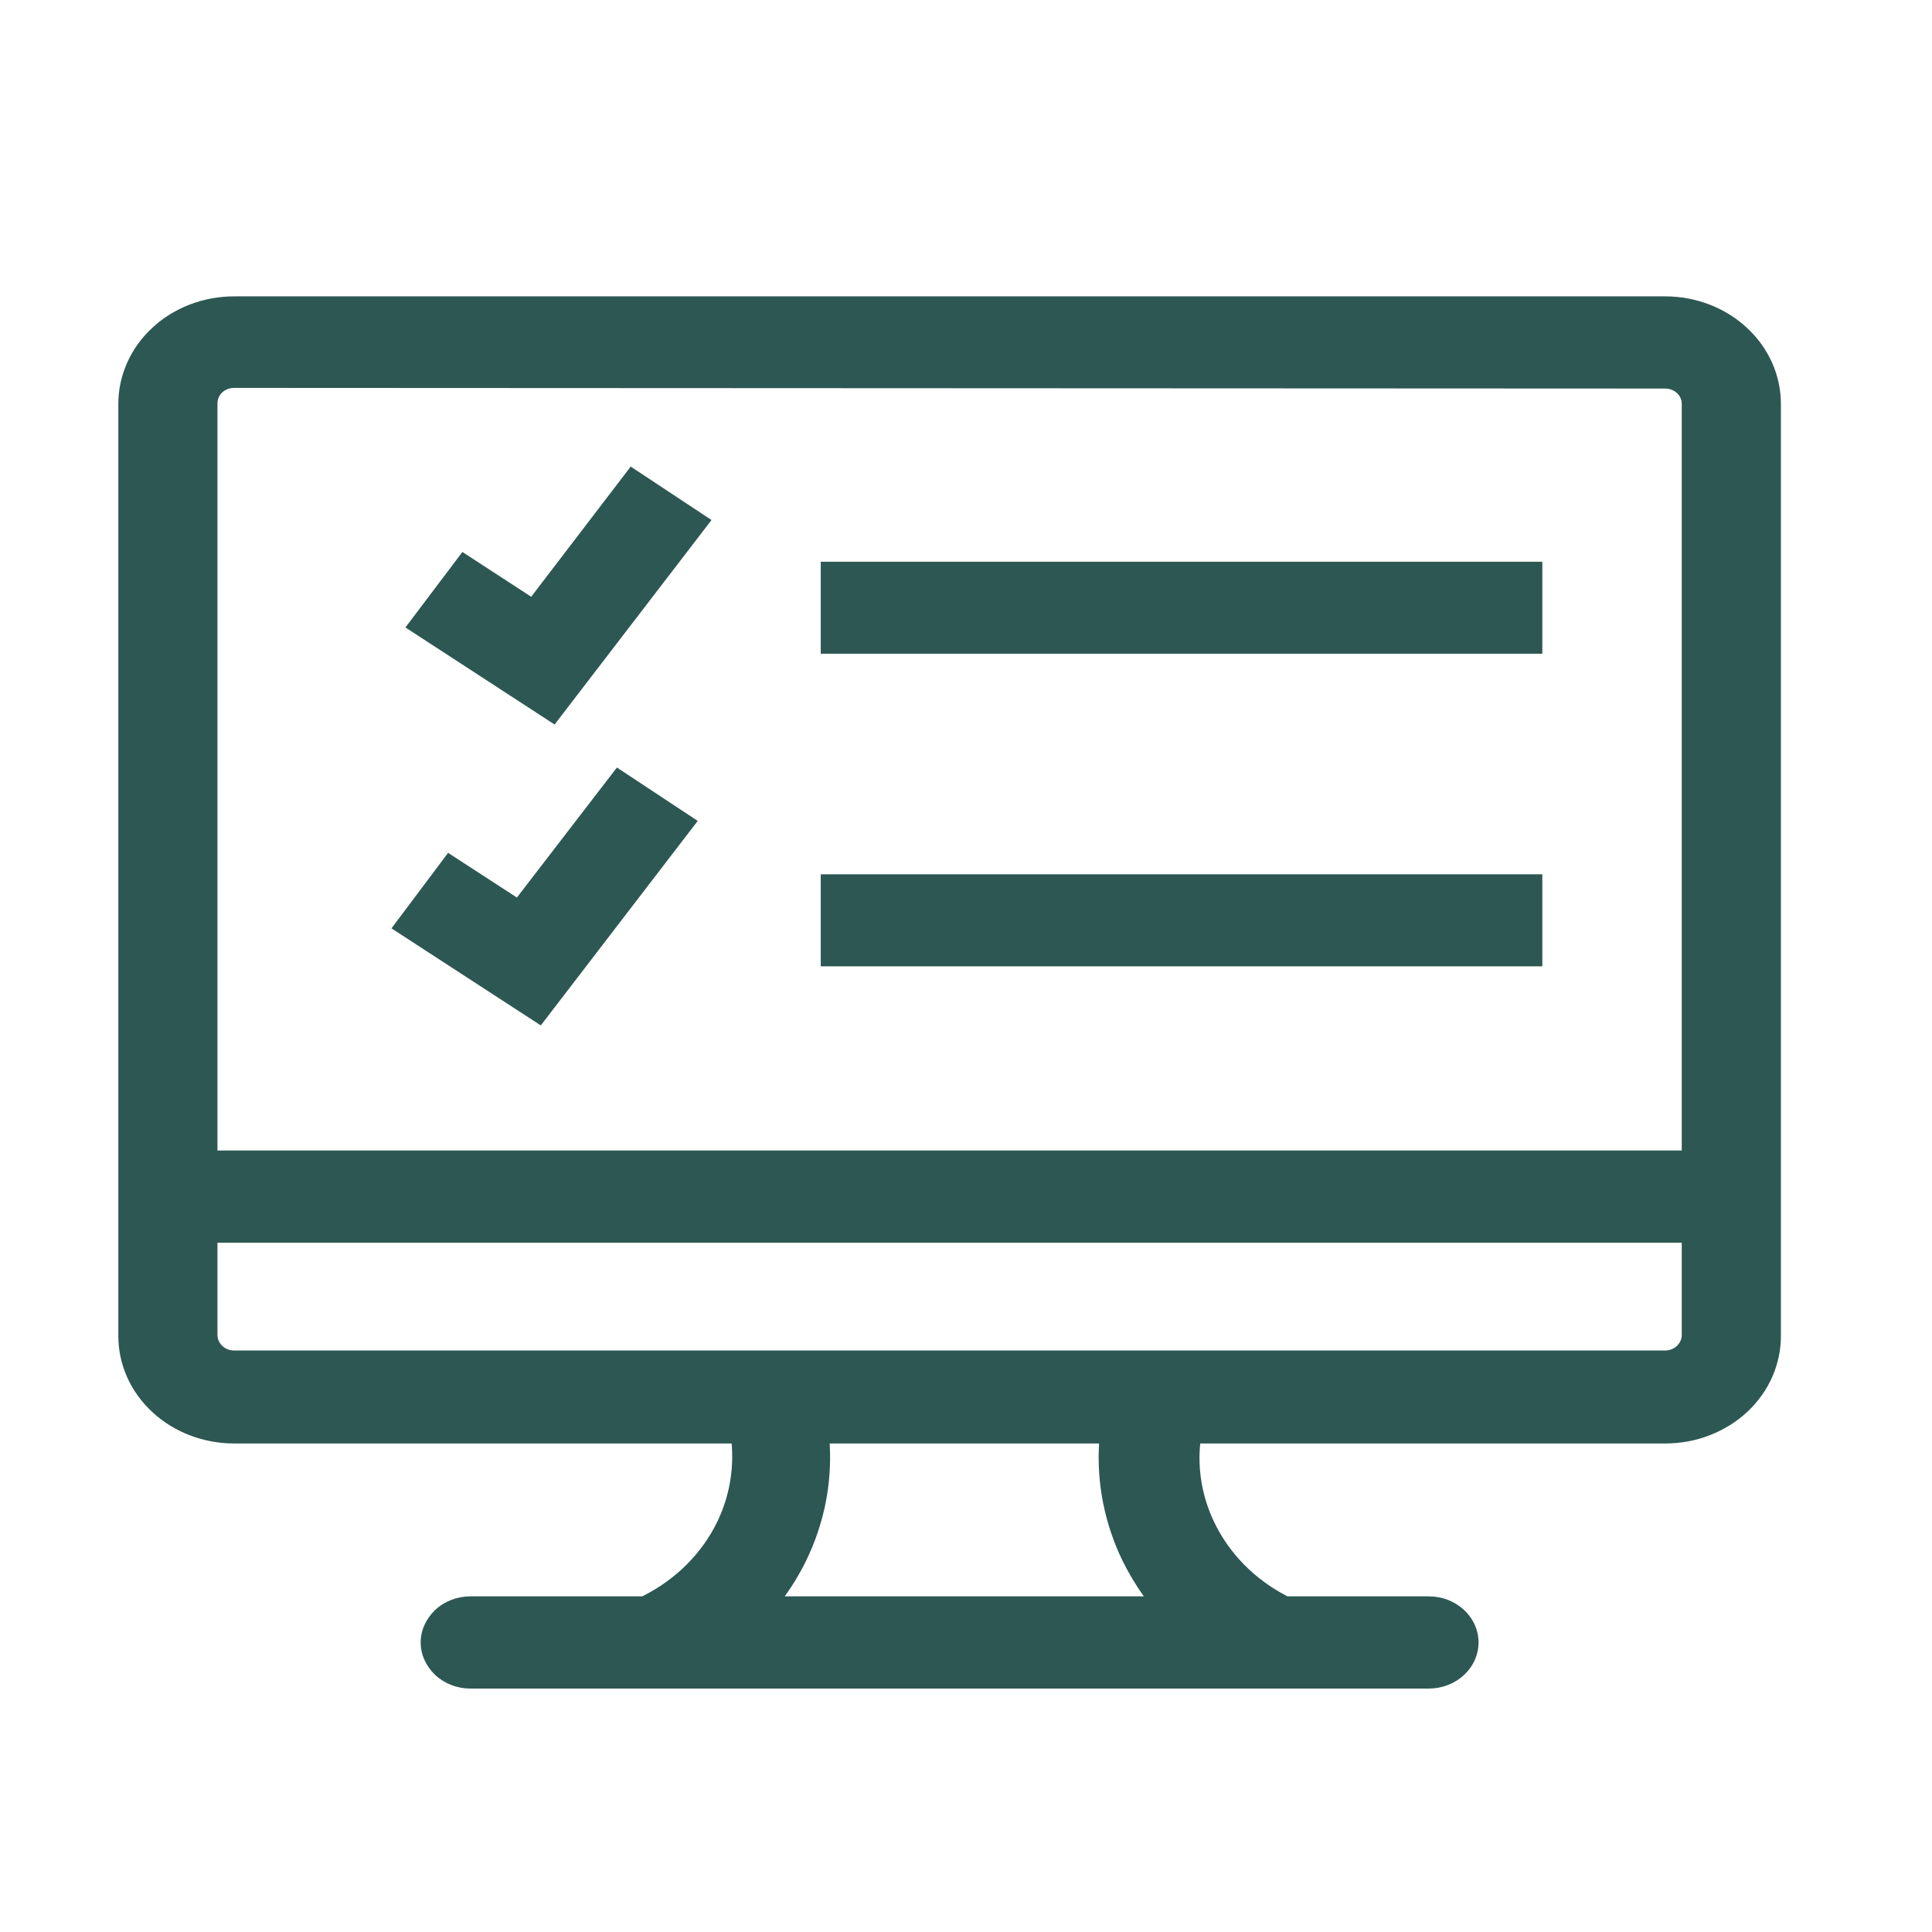 <svg xmlns="http://www.w3.org/2000/svg" xmlns:xlink="http://www.w3.org/1999/xlink" width="62" zoomAndPan="magnify" viewBox="0 0 46.5 46.5" height="62" preserveAspectRatio="xMidYMid meet" version="1.0"><defs><clipPath id="6a6510efea"><path d="M 2.82 7.133 L 42.891 7.133 L 42.891 41 L 2.82 41 Z M 2.82 7.133 " clip-rule="nonzero"/></clipPath></defs><path fill="#2d5753" d="M 15.18 11.23 L 17.125 12.516 L 13.348 17.438 L 9.758 15.102 L 11.129 13.285 L 12.785 14.363 Z M 15.18 11.23 " fill-opacity="1" fill-rule="nonzero"/><path fill="#2d5753" d="M 14.848 18.473 L 16.793 19.758 L 13.016 24.68 L 9.422 22.344 L 10.785 20.527 L 12.441 21.602 Z M 14.848 18.473 " fill-opacity="1" fill-rule="nonzero"/><path fill="#2d5753" d="M 19.754 13.52 L 37.121 13.52 L 37.121 15.734 L 19.754 15.734 Z M 19.754 13.52 " fill-opacity="1" fill-rule="nonzero"/><path fill="#2d5753" d="M 19.754 21.043 L 37.121 21.043 L 37.121 23.258 L 19.754 23.258 Z M 19.754 21.043 " fill-opacity="1" fill-rule="nonzero"/><g clip-path="url(#6a6510efea)"><path fill="#2d5753" d="M 3.664 7.891 C 4.184 7.406 4.895 7.133 5.633 7.133 L 40.078 7.133 C 40.816 7.133 41.527 7.406 42.047 7.891 C 42.57 8.375 42.863 9.035 42.863 9.719 L 42.863 32.133 C 42.867 32.473 42.797 32.812 42.66 33.129 C 42.523 33.445 42.316 33.734 42.059 33.977 C 41.801 34.219 41.492 34.41 41.152 34.543 C 40.812 34.676 40.449 34.742 40.078 34.742 L 28.887 34.742 C 28.824 35.379 28.934 36.023 29.215 36.617 C 29.578 37.387 30.203 38.02 30.988 38.422 L 34.391 38.422 C 34.707 38.422 35.012 38.539 35.234 38.746 C 35.461 38.957 35.586 39.238 35.586 39.531 C 35.586 39.824 35.461 40.105 35.234 40.316 C 35.012 40.523 34.707 40.641 34.391 40.641 L 11.32 40.641 C 11.004 40.641 10.699 40.523 10.477 40.316 C 10.254 40.105 10.125 39.824 10.125 39.531 C 10.125 39.238 10.254 38.957 10.477 38.746 C 10.699 38.539 11.004 38.422 11.32 38.422 L 15.457 38.422 C 16.266 38.02 16.906 37.379 17.277 36.598 C 17.555 36.008 17.664 35.371 17.609 34.742 L 5.633 34.742 C 4.895 34.742 4.184 34.469 3.664 33.984 C 3.141 33.5 2.848 32.844 2.848 32.156 L 2.848 9.719 C 2.848 9.035 3.141 8.375 3.664 7.891 Z M 5.633 9.336 C 5.527 9.336 5.426 9.375 5.352 9.441 C 5.277 9.512 5.234 9.605 5.234 9.703 L 5.234 27.691 L 40.477 27.691 L 40.477 9.719 C 40.477 9.621 40.434 9.527 40.359 9.457 C 40.285 9.391 40.184 9.352 40.078 9.352 Z M 5.234 32.133 C 5.234 32.23 5.277 32.324 5.352 32.395 C 5.426 32.465 5.527 32.504 5.633 32.504 L 40.078 32.504 C 40.184 32.504 40.285 32.465 40.359 32.395 C 40.434 32.324 40.477 32.23 40.477 32.133 L 40.477 29.91 L 5.234 29.91 Z M 19.969 34.742 C 20.027 35.707 19.836 36.676 19.398 37.57 C 19.254 37.867 19.082 38.152 18.887 38.422 L 27.531 38.422 C 27.336 38.152 27.168 37.867 27.02 37.57 C 26.586 36.676 26.395 35.707 26.453 34.742 Z M 19.969 34.742 " fill-opacity="1" fill-rule="evenodd"/></g></svg>